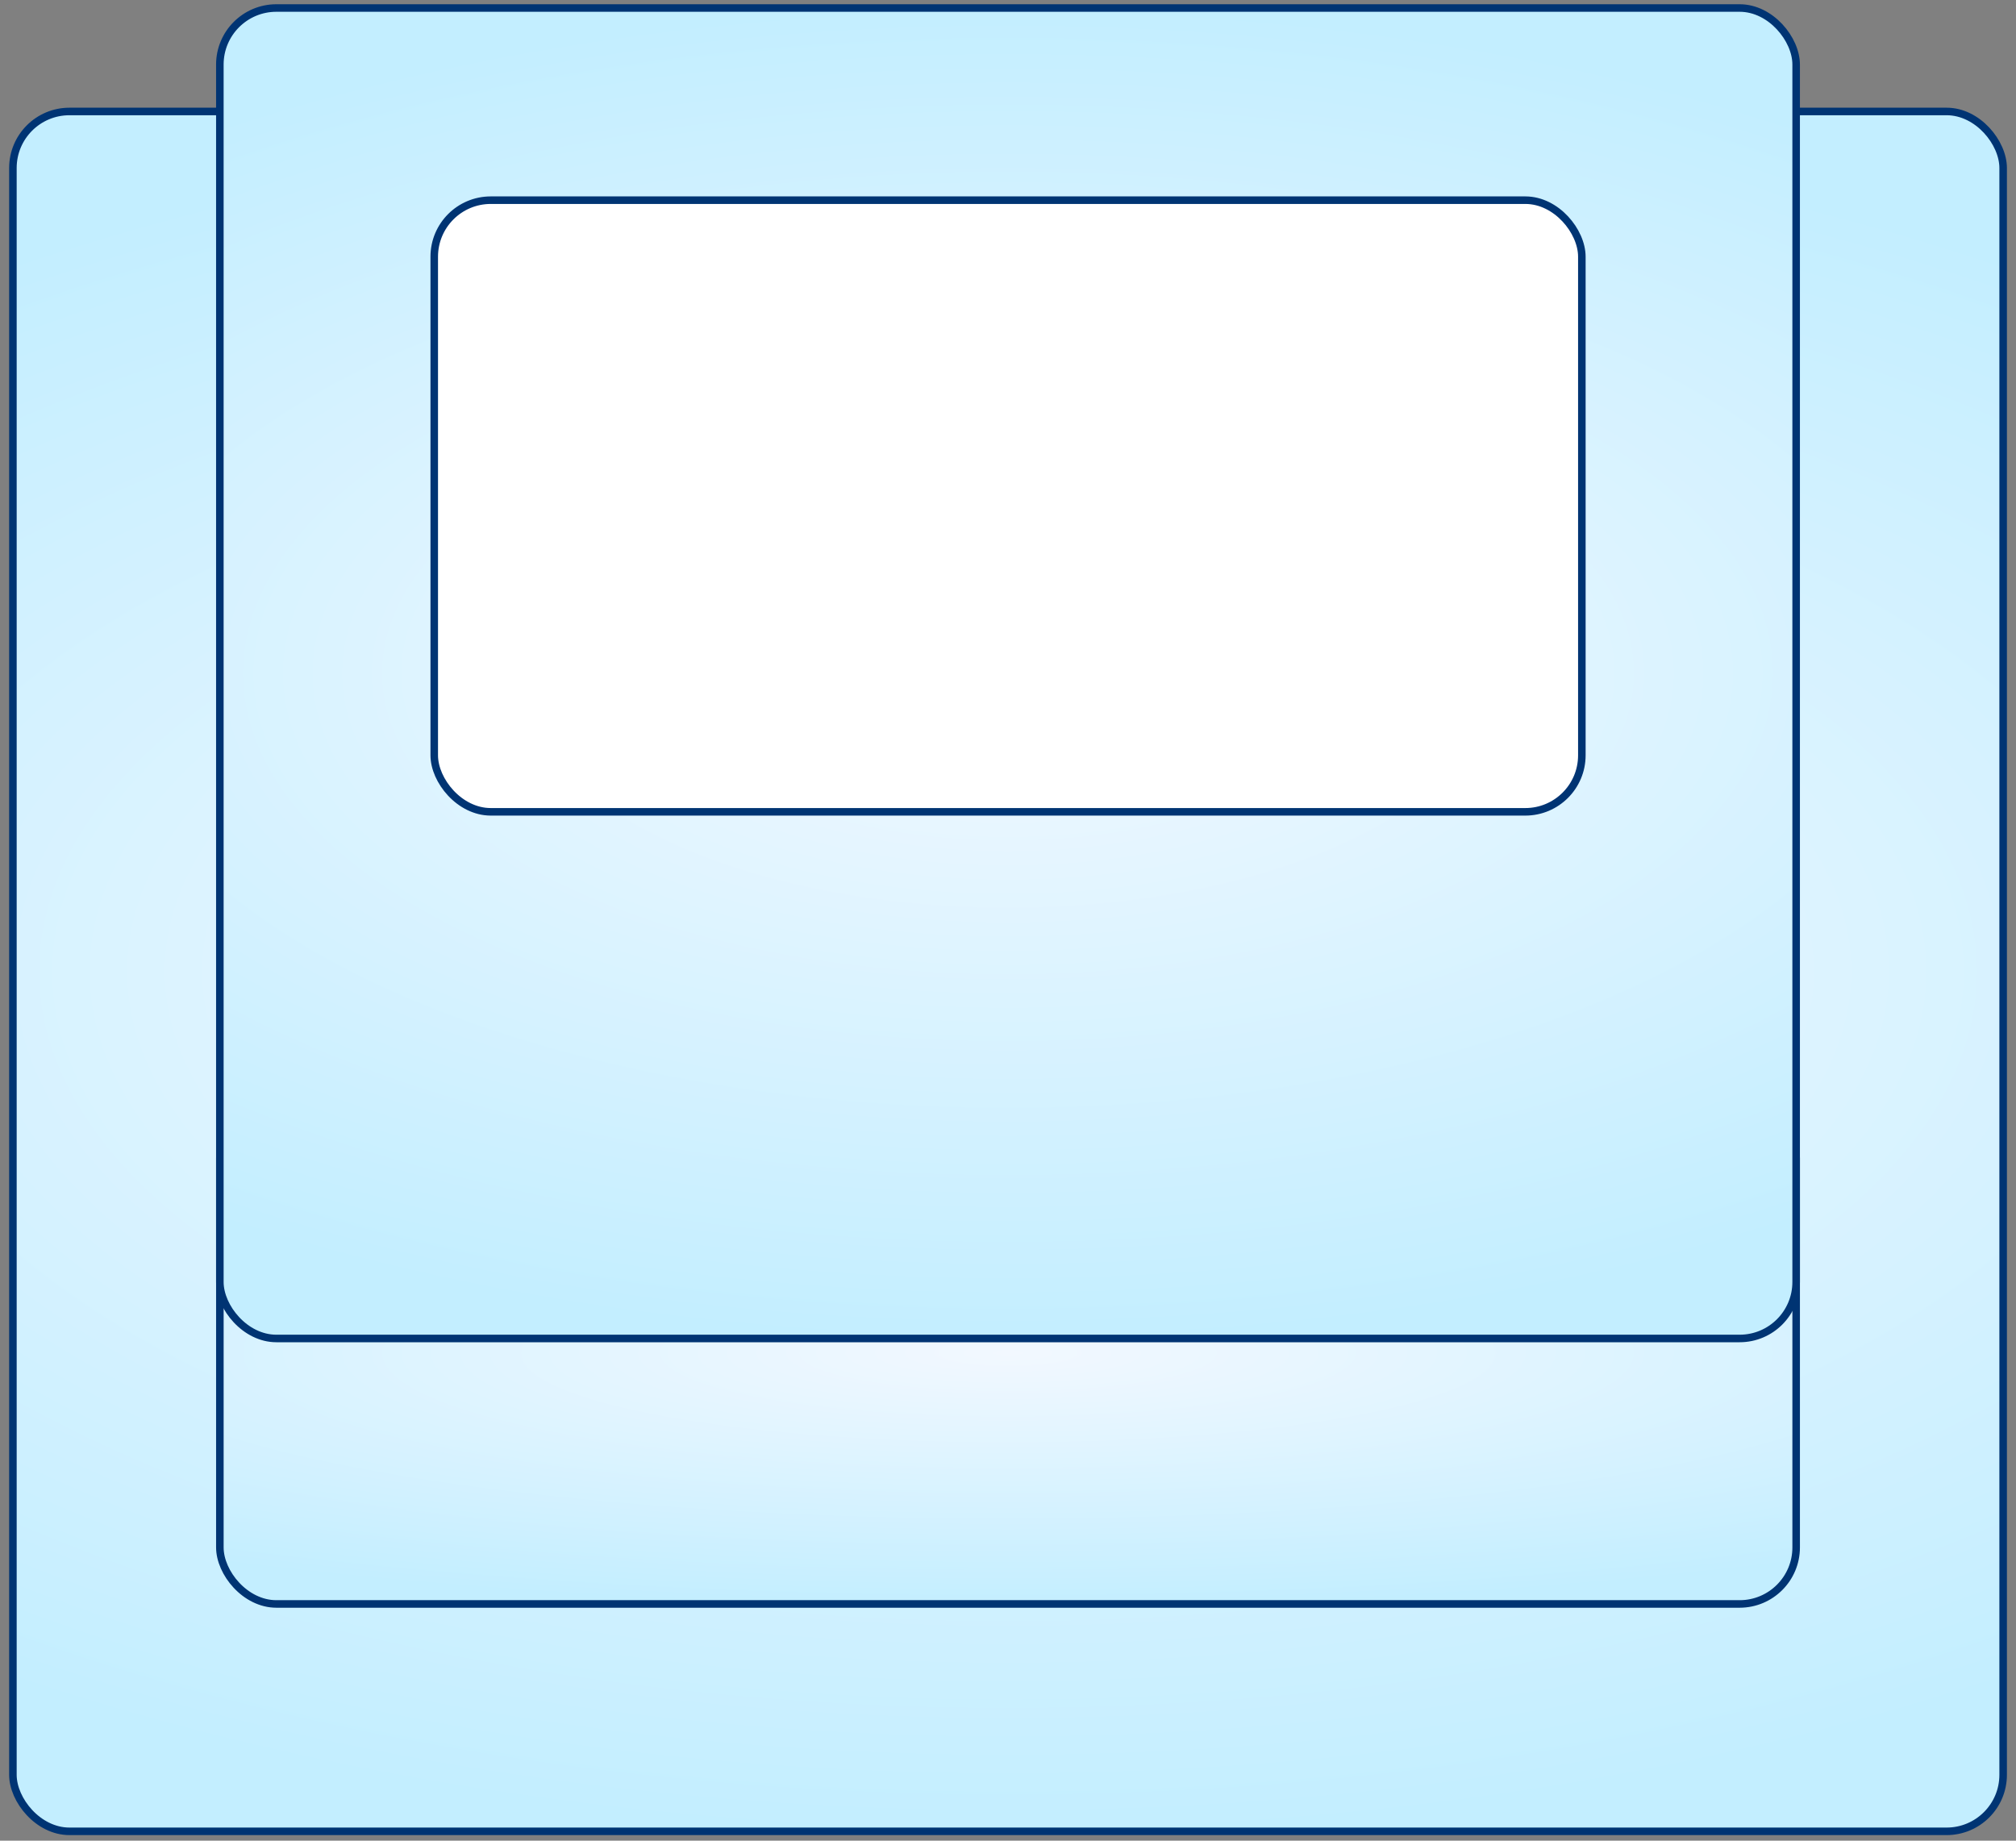 <svg xmlns="http://www.w3.org/2000/svg" width="184" height="168" viewBox="0 0 184 168" fill="none"><rect x="0" y="0" width="184" height="168" fill="#808080" stroke="none"/><rect x="1.178" y="10.174" width="181.649" height="156.972" rx="5.158" fill="url(#paint0_radial_1_9154)" stroke="#003473" stroke-width="0.688"></rect><rect x="20.067" y="100.547" width="143.868" height="45.846" rx="5.158" fill="url(#paint1_radial_1_9154)" stroke="#003473" stroke-width="0.688"></rect><rect x="20.066" y="0.731" width="143.868" height="121.432" rx="5.158" fill="url(#paint2_radial_1_9154)" stroke="#003473" stroke-width="0.688"></rect><rect x="39.633" y="18.27" width="104.742" height="55.825" rx="5.158" fill="white" stroke="#003473" stroke-width="0.688"></rect><defs><radialGradient id="paint0_radial_1_9154" cx="0" cy="0" r="1" gradientUnits="userSpaceOnUse" gradientTransform="translate(92.002 88.66) rotate(90) scale(78.83 159.407)"><stop stop-color="#F2F8FF"></stop><stop offset="1" stop-color="#C3EEFF"></stop></radialGradient><radialGradient id="paint1_radial_1_9154" cx="0" cy="0" r="1" gradientUnits="userSpaceOnUse" gradientTransform="translate(92.001 123.47) rotate(90) scale(23.267 126.377)"><stop stop-color="#F2F8FF"></stop><stop offset="1" stop-color="#C3EEFF"></stop></radialGradient><radialGradient id="paint2_radial_1_9154" cx="0" cy="0" r="1" gradientUnits="userSpaceOnUse" gradientTransform="translate(92 61.447) rotate(90) scale(61.06 126.377)"><stop stop-color="#F2F8FF"></stop><stop offset="1" stop-color="#C3EEFF"></stop></radialGradient></defs></svg>
